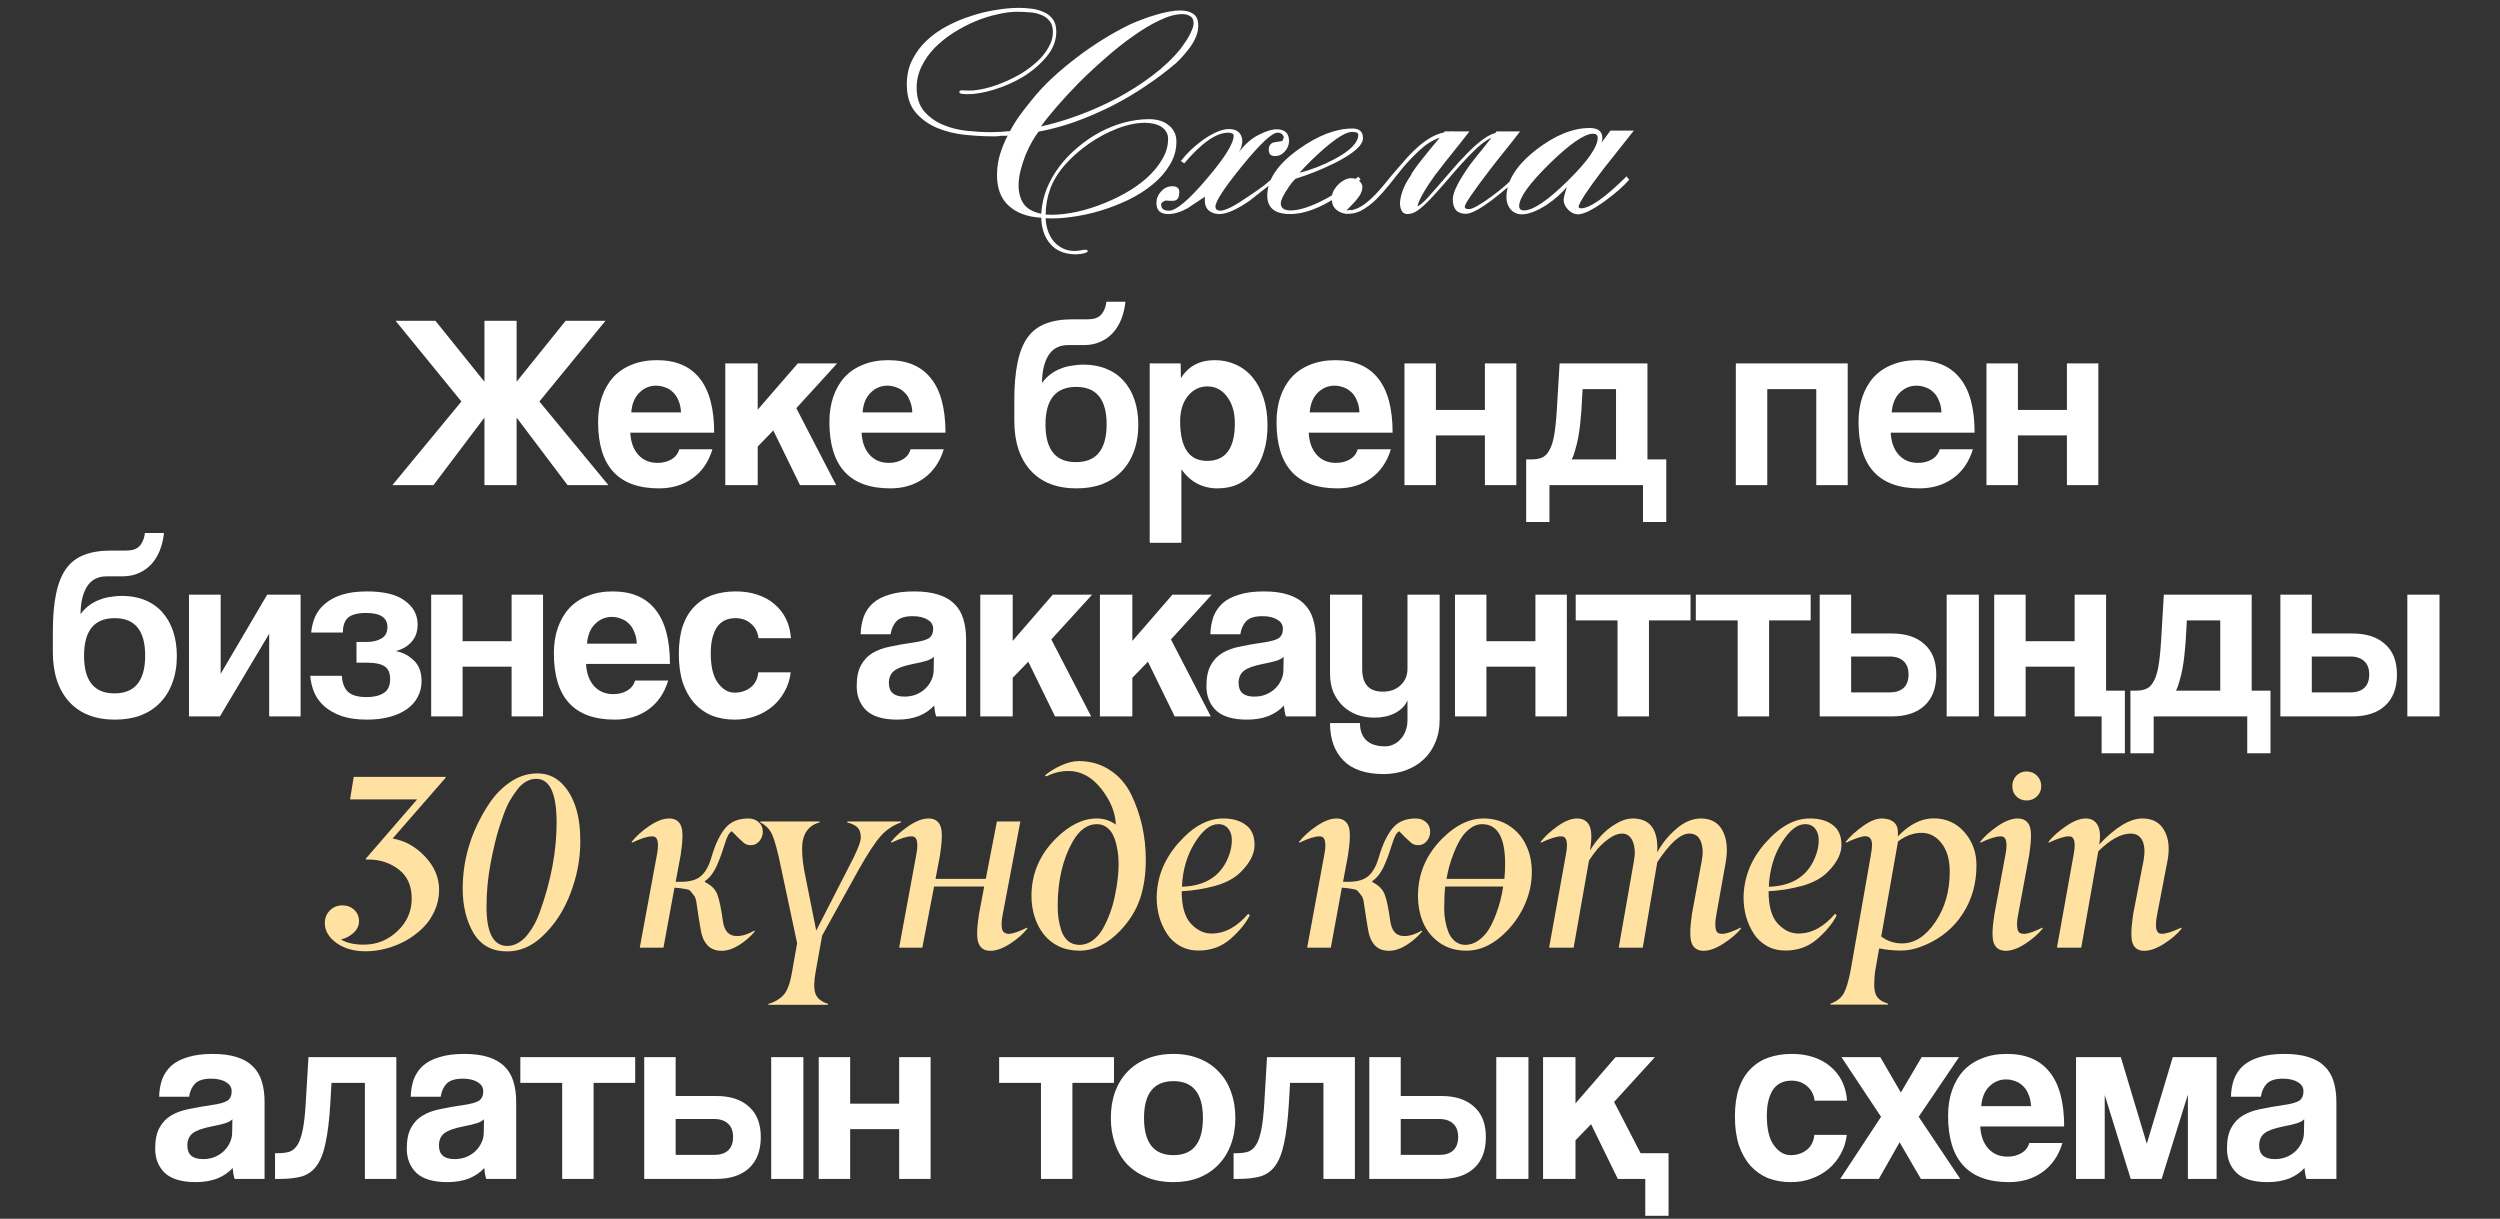 <?xml version="1.0" encoding="UTF-8"?> <svg xmlns="http://www.w3.org/2000/svg" width="400" height="195" viewBox="0 0 400 195" fill="none"><rect x="0" y="0" width="400" height="195" fill="#333333" stroke="none"/><path d="M90.815 77.625L82.658 66.814V77.625H77.51V66.814L69.352 77.625H62.779L73.827 64.24L63.294 51.331H69.669L77.51 61.072V51.331H82.658V61.072L90.498 51.331H96.874L86.301 64.24L97.349 77.625H90.815ZM108.961 65.983C108.935 65.27 108.803 64.65 108.565 64.122C108.354 63.567 108.064 63.118 107.694 62.775C107.324 62.406 106.902 62.142 106.427 61.983C105.952 61.798 105.463 61.706 104.962 61.706C103.932 61.706 103.034 62.089 102.269 62.855C101.53 63.594 101.107 64.636 101.002 65.983H108.961ZM100.843 69.23C100.922 70.708 101.345 71.883 102.11 72.754C102.902 73.626 103.932 74.061 105.199 74.061C106.044 74.061 106.783 73.876 107.417 73.507C108.077 73.111 108.499 72.57 108.684 71.883H113.99C113.383 73.889 112.327 75.434 110.822 76.516C109.318 77.599 107.522 78.14 105.437 78.14C98.942 78.14 95.695 74.602 95.695 67.527C95.695 66.022 95.907 64.663 96.329 63.449C96.751 62.234 97.359 61.191 98.15 60.32C98.969 59.449 99.959 58.789 101.12 58.34C102.282 57.865 103.615 57.627 105.12 57.627C108.13 57.627 110.4 58.591 111.931 60.518C113.489 62.445 114.267 65.349 114.267 69.23H100.843ZM128.006 77.625L123.729 68.874L121.234 71.448V77.625H116.047V58.142H121.234V65.547L127.649 58.142H133.945L127.412 65.31L133.787 77.625H128.006ZM145.969 65.983C145.943 65.27 145.811 64.65 145.573 64.122C145.362 63.567 145.072 63.118 144.702 62.775C144.333 62.406 143.91 62.142 143.435 61.983C142.96 61.798 142.471 61.706 141.97 61.706C140.94 61.706 140.043 62.089 139.277 62.855C138.538 63.594 138.116 64.636 138.01 65.983H145.969ZM137.852 69.23C137.931 70.708 138.353 71.883 139.119 72.754C139.911 73.626 140.94 74.061 142.207 74.061C143.052 74.061 143.791 73.876 144.425 73.507C145.085 73.111 145.507 72.57 145.692 71.883H150.999C150.391 73.889 149.335 75.434 147.831 76.516C146.326 77.599 144.531 78.14 142.445 78.14C135.951 78.14 132.704 74.602 132.704 67.527C132.704 66.022 132.915 64.663 133.337 63.449C133.76 62.234 134.367 61.191 135.159 60.32C135.977 59.449 136.967 58.789 138.129 58.34C139.29 57.865 140.624 57.627 142.128 57.627C145.138 57.627 147.408 58.591 148.939 60.518C150.497 62.445 151.276 65.349 151.276 69.23H137.852ZM172.229 78.14C169.088 78.14 166.646 77.189 164.903 75.289C163.161 73.362 162.29 70.708 162.29 67.329V64.043C162.29 61.666 162.461 59.66 162.805 58.023C163.148 56.36 163.676 55.027 164.389 54.024C165.128 52.994 166.078 52.255 167.24 51.806C168.428 51.331 169.853 51.093 171.517 51.093H173.734C174.183 51.093 174.579 51.067 174.922 51.014C175.292 50.935 175.608 50.803 175.872 50.618C176.163 50.407 176.4 50.117 176.585 49.747C176.796 49.377 176.942 48.889 177.021 48.282H180.07C179.964 49.285 179.74 50.222 179.397 51.093C179.054 51.938 178.605 52.664 178.05 53.272C177.496 53.879 176.823 54.354 176.031 54.697C175.265 55.04 174.407 55.212 173.457 55.212H170.923C169.471 55.212 168.401 55.779 167.715 56.915C167.055 58.023 166.725 59.475 166.725 61.27C167.121 60.716 167.57 60.254 168.071 59.885C168.599 59.489 169.154 59.185 169.735 58.974C170.315 58.736 170.909 58.578 171.517 58.499C172.15 58.393 172.757 58.34 173.338 58.34C174.711 58.34 175.938 58.565 177.021 59.013C178.13 59.462 179.054 60.109 179.793 60.954C180.558 61.798 181.139 62.815 181.535 64.003C181.931 65.191 182.129 66.511 182.129 67.963C182.129 69.547 181.892 70.972 181.416 72.24C180.968 73.48 180.308 74.549 179.436 75.447C178.592 76.318 177.562 76.991 176.348 77.467C175.133 77.915 173.76 78.14 172.229 78.14ZM172.15 73.942C175.424 73.942 177.06 71.923 177.06 67.884C177.06 63.897 175.437 61.904 172.19 61.904C168.916 61.904 167.279 63.91 167.279 67.923C167.279 71.936 168.903 73.942 172.15 73.942ZM193.14 73.744C196.097 73.744 197.575 71.738 197.575 67.725C197.575 65.983 197.166 64.57 196.348 63.488C195.529 62.379 194.473 61.825 193.18 61.825C191.939 61.825 190.896 62.34 190.051 63.369C189.233 64.399 188.824 65.745 188.824 67.408C188.824 71.632 190.263 73.744 193.14 73.744ZM183.953 86.852V58.142H188.903L188.943 60.518C190.131 58.591 191.939 57.627 194.368 57.627C195.582 57.627 196.704 57.865 197.734 58.34C198.79 58.815 199.687 59.502 200.426 60.399C201.166 61.297 201.746 62.392 202.169 63.686C202.591 64.98 202.802 66.445 202.802 68.082C202.802 69.56 202.618 70.919 202.248 72.16C201.905 73.375 201.39 74.431 200.704 75.328C200.017 76.226 199.172 76.925 198.169 77.427C197.192 77.902 196.071 78.14 194.803 78.14C192.401 78.14 190.474 77.123 189.022 75.091V86.852H183.953ZM217.511 65.983C217.485 65.27 217.353 64.65 217.115 64.122C216.904 63.567 216.613 63.118 216.244 62.775C215.874 62.406 215.452 62.142 214.977 61.983C214.501 61.798 214.013 61.706 213.512 61.706C212.482 61.706 211.584 62.089 210.819 62.855C210.08 63.594 209.657 64.636 209.552 65.983H217.511ZM209.393 69.23C209.472 70.708 209.895 71.883 210.66 72.754C211.452 73.626 212.482 74.061 213.749 74.061C214.594 74.061 215.333 73.876 215.967 73.507C216.627 73.111 217.049 72.57 217.234 71.883H222.54C221.933 73.889 220.877 75.434 219.372 76.516C217.867 77.599 216.072 78.14 213.987 78.14C207.492 78.14 204.245 74.602 204.245 67.527C204.245 66.022 204.456 64.663 204.879 63.449C205.301 62.234 205.908 61.191 206.7 60.32C207.519 59.449 208.509 58.789 209.67 58.34C210.832 57.865 212.165 57.627 213.67 57.627C216.679 57.627 218.95 58.591 220.481 60.518C222.039 62.445 222.817 65.349 222.817 69.23H209.393ZM224.715 77.625V58.142H229.744V65.587H237.585V58.142H242.614V77.625H237.585V69.666H229.744V77.625H224.715ZM244.189 83.525V73.507H245.02C245.68 73.507 246.235 73.414 246.684 73.23C247.159 73.045 247.555 72.662 247.872 72.081C248.215 71.5 248.479 70.695 248.664 69.666C248.848 68.61 248.994 67.21 249.099 65.468L249.535 58.142H263.592V73.507H266.602V83.525H262.88V77.625H247.911V83.525H244.189ZM253.217 62.261L253.019 65.745C252.967 66.405 252.901 67.118 252.821 67.884C252.742 68.623 252.637 69.349 252.505 70.061C252.373 70.748 252.214 71.395 252.03 72.002C251.871 72.609 251.686 73.111 251.475 73.507H258.563V62.261H253.217ZM277.733 77.625V58.142H295.632V77.625H290.603V62.261H282.763V77.625H277.733ZM310.631 65.983C310.605 65.27 310.473 64.65 310.235 64.122C310.024 63.567 309.734 63.118 309.364 62.775C308.994 62.406 308.572 62.142 308.097 61.983C307.622 61.798 307.133 61.706 306.632 61.706C305.602 61.706 304.704 62.089 303.939 62.855C303.2 63.594 302.777 64.636 302.672 65.983H310.631ZM302.513 69.23C302.592 70.708 303.015 71.883 303.78 72.754C304.572 73.626 305.602 74.061 306.869 74.061C307.714 74.061 308.453 73.876 309.087 73.507C309.747 73.111 310.169 72.57 310.354 71.883H315.66C315.053 73.889 313.997 75.434 312.492 76.516C310.988 77.599 309.192 78.14 307.107 78.14C300.613 78.14 297.365 74.602 297.365 67.527C297.365 66.022 297.577 64.663 297.999 63.449C298.421 62.234 299.029 61.191 299.821 60.32C300.639 59.449 301.629 58.789 302.79 58.34C303.952 57.865 305.285 57.627 306.79 57.627C309.8 57.627 312.07 58.591 313.601 60.518C315.159 62.445 315.937 65.349 315.937 69.23H302.513ZM317.835 77.625V58.142H322.865V65.587H330.705V58.142H335.734V77.625H330.705V69.666H322.865V77.625H317.835ZM18.395 115.14C15.254 115.14 12.812 114.189 11.07 112.289C9.327 110.361 8.456 107.708 8.456 104.329V101.042C8.456 98.666 8.628 96.66 8.971 95.023C9.314 93.36 9.842 92.027 10.555 91.024C11.294 89.994 12.244 89.255 13.406 88.806C14.594 88.331 16.02 88.094 17.683 88.094H19.9C20.349 88.094 20.745 88.067 21.088 88.014C21.458 87.935 21.775 87.803 22.039 87.618C22.329 87.407 22.567 87.117 22.751 86.747C22.963 86.377 23.108 85.889 23.187 85.282H26.236C26.131 86.285 25.906 87.222 25.563 88.094C25.22 88.938 24.771 89.664 24.217 90.272C23.662 90.879 22.989 91.354 22.197 91.697C21.431 92.04 20.573 92.212 19.623 92.212H17.089C15.637 92.212 14.568 92.779 13.881 93.915C13.221 95.023 12.891 96.475 12.891 98.27C13.287 97.716 13.736 97.254 14.238 96.885C14.766 96.489 15.32 96.185 15.901 95.974C16.482 95.736 17.076 95.578 17.683 95.499C18.316 95.393 18.924 95.34 19.504 95.34C20.877 95.34 22.105 95.565 23.187 96.013C24.296 96.462 25.22 97.109 25.959 97.954C26.724 98.799 27.305 99.815 27.701 101.003C28.097 102.191 28.295 103.511 28.295 104.963C28.295 106.547 28.058 107.972 27.582 109.24C27.134 110.48 26.474 111.549 25.602 112.447C24.758 113.318 23.728 113.991 22.514 114.467C21.299 114.915 19.927 115.14 18.395 115.14ZM18.316 110.942C21.59 110.942 23.227 108.923 23.227 104.884C23.227 100.897 21.603 98.904 18.356 98.904C15.082 98.904 13.446 100.91 13.446 104.923C13.446 108.936 15.069 110.942 18.316 110.942ZM30.238 114.625V95.142H35.307V107.814L42.752 95.142H48.097V114.625H43.068V101.399L35.188 114.625H30.238ZM57.038 106.032V102.706H58.701C59.651 102.706 60.43 102.521 61.037 102.151C61.671 101.782 61.987 101.174 61.987 100.33C61.987 98.825 60.852 98.073 58.582 98.073C57.236 98.073 56.272 98.323 55.691 98.825C55.137 99.326 54.86 100.118 54.86 101.201H49.791C49.87 100.303 50.081 99.459 50.425 98.666C50.794 97.848 51.335 97.148 52.048 96.568C52.761 95.961 53.658 95.485 54.741 95.142C55.85 94.799 57.183 94.627 58.74 94.627C61.459 94.627 63.479 95.129 64.799 96.132C66.145 97.109 66.819 98.376 66.819 99.934C66.819 101.042 66.502 101.953 65.868 102.666C65.261 103.379 64.416 103.88 63.334 104.171C64.443 104.382 65.406 104.884 66.225 105.676C67.043 106.468 67.452 107.563 67.452 108.962C67.452 109.913 67.241 110.771 66.819 111.536C66.423 112.302 65.842 112.949 65.076 113.477C64.337 114.005 63.426 114.414 62.344 114.704C61.288 114.995 60.087 115.14 58.74 115.14C57.156 115.14 55.81 114.955 54.701 114.585C53.592 114.189 52.668 113.675 51.929 113.041C51.19 112.381 50.636 111.629 50.266 110.784C49.923 109.939 49.712 109.055 49.633 108.131H54.701C54.754 109.24 55.071 110.084 55.652 110.665C56.259 111.246 57.275 111.536 58.701 111.536C59.783 111.536 60.667 111.325 61.354 110.903C62.067 110.48 62.423 109.728 62.423 108.646C62.423 107.695 62.133 107.022 61.552 106.626C60.971 106.23 60.06 106.032 58.819 106.032H57.038ZM68.987 114.625V95.142H74.016V102.587H81.856V95.142H86.885V114.625H81.856V106.666H74.016V114.625H68.987ZM101.884 102.983C101.858 102.27 101.726 101.65 101.488 101.122C101.277 100.567 100.987 100.118 100.617 99.775C100.248 99.406 99.825 99.142 99.35 98.983C98.875 98.799 98.386 98.706 97.885 98.706C96.855 98.706 95.958 99.089 95.192 99.855C94.453 100.594 94.031 101.636 93.925 102.983H101.884ZM93.766 106.23C93.846 107.708 94.268 108.883 95.034 109.754C95.826 110.625 96.855 111.061 98.122 111.061C98.967 111.061 99.706 110.876 100.34 110.507C101 110.111 101.422 109.569 101.607 108.883H106.913C106.306 110.889 105.25 112.434 103.745 113.516C102.241 114.599 100.446 115.14 98.36 115.14C91.866 115.14 88.619 111.602 88.619 104.527C88.619 103.022 88.83 101.663 89.252 100.448C89.675 99.234 90.282 98.191 91.074 97.32C91.892 96.449 92.882 95.789 94.044 95.34C95.205 94.865 96.538 94.627 98.043 94.627C101.053 94.627 103.323 95.591 104.854 97.518C106.412 99.445 107.191 102.349 107.191 106.23H93.766ZM126.512 107.576C126.38 108.712 126.05 109.741 125.522 110.665C125.021 111.589 124.374 112.381 123.582 113.041C122.79 113.701 121.879 114.216 120.85 114.585C119.846 114.955 118.751 115.14 117.563 115.14C116.243 115.14 115.028 114.929 113.92 114.506C112.837 114.057 111.9 113.397 111.108 112.526C110.316 111.629 109.696 110.533 109.247 109.24C108.825 107.92 108.613 106.388 108.613 104.646C108.613 102.904 108.825 101.399 109.247 100.132C109.696 98.865 110.316 97.835 111.108 97.043C111.9 96.225 112.851 95.617 113.959 95.221C115.094 94.825 116.348 94.627 117.721 94.627C118.988 94.627 120.137 94.799 121.166 95.142C122.222 95.485 123.133 95.987 123.899 96.647C124.691 97.307 125.311 98.099 125.76 99.023C126.209 99.947 126.473 100.976 126.552 102.112H121.364C121.232 101.108 120.823 100.33 120.137 99.775C119.477 99.195 118.658 98.904 117.682 98.904C117.127 98.904 116.612 98.996 116.137 99.181C115.662 99.366 115.24 99.683 114.87 100.132C114.527 100.554 114.25 101.135 114.039 101.874C113.827 102.587 113.722 103.471 113.722 104.527C113.722 106.666 114.104 108.25 114.87 109.279C115.636 110.309 116.52 110.823 117.523 110.823C118.526 110.823 119.384 110.546 120.097 109.992C120.81 109.437 121.219 108.632 121.325 107.576H126.512ZM149.427 105.082C149.163 105.346 148.78 105.557 148.278 105.715C147.777 105.874 147.051 106.045 146.1 106.23C144.622 106.52 143.606 106.89 143.051 107.339C142.497 107.788 142.22 108.434 142.22 109.279C142.22 110.731 143.051 111.457 144.714 111.457C145.374 111.457 145.981 111.351 146.536 111.14C147.117 110.903 147.605 110.599 148.001 110.229C148.423 109.833 148.753 109.385 148.991 108.883C149.255 108.355 149.387 107.801 149.387 107.22L149.427 105.082ZM149.783 114.625C149.625 114.123 149.519 113.543 149.466 112.883C148.859 113.569 148.054 114.123 147.051 114.546C146.047 114.942 144.886 115.14 143.566 115.14C141.322 115.14 139.672 114.651 138.616 113.675C137.586 112.671 137.072 111.378 137.072 109.794C137.072 108.395 137.296 107.286 137.745 106.468C138.194 105.623 138.814 104.963 139.606 104.488C140.398 104.012 141.335 103.669 142.418 103.458C143.526 103.22 144.728 103.009 146.021 102.824C147.315 102.64 148.186 102.402 148.635 102.112C149.083 101.795 149.308 101.293 149.308 100.607C149.308 99.973 149.004 99.485 148.397 99.142C147.816 98.772 147.024 98.587 146.021 98.587C144.833 98.587 143.975 98.851 143.447 99.379C142.946 99.907 142.629 100.607 142.497 101.478H137.705C137.732 100.475 137.89 99.551 138.18 98.706C138.497 97.861 138.986 97.135 139.646 96.528C140.332 95.921 141.216 95.459 142.299 95.142C143.381 94.799 144.701 94.627 146.259 94.627C147.79 94.627 149.083 94.799 150.139 95.142C151.222 95.485 152.08 95.987 152.713 96.647C153.373 97.281 153.849 98.086 154.139 99.062C154.429 100.013 154.575 101.095 154.575 102.31V114.625H149.783ZM168.804 114.625L164.527 105.874L162.032 108.448V114.625H156.845V95.142H162.032V102.547L168.447 95.142H174.744L168.21 102.31L174.585 114.625H168.804ZM187.946 114.625L183.669 105.874L181.174 108.448V114.625H175.987V95.142H181.174V102.547L187.589 95.142H193.886L187.352 102.31L193.727 114.625H187.946ZM205.384 105.082C205.12 105.346 204.737 105.557 204.235 105.715C203.734 105.874 203.008 106.045 202.057 106.23C200.579 106.52 199.563 106.89 199.008 107.339C198.454 107.788 198.177 108.434 198.177 109.279C198.177 110.731 199.008 111.457 200.671 111.457C201.331 111.457 201.939 111.351 202.493 111.14C203.074 110.903 203.562 110.599 203.958 110.229C204.381 109.833 204.711 109.385 204.948 108.883C205.212 108.355 205.344 107.801 205.344 107.22L205.384 105.082ZM205.74 114.625C205.582 114.123 205.476 113.543 205.423 112.883C204.816 113.569 204.011 114.123 203.008 114.546C202.005 114.942 200.843 115.14 199.523 115.14C197.279 115.14 195.629 114.651 194.573 113.675C193.544 112.671 193.029 111.378 193.029 109.794C193.029 108.395 193.253 107.286 193.702 106.468C194.151 105.623 194.771 104.963 195.563 104.488C196.355 104.012 197.292 103.669 198.375 103.458C199.483 103.22 200.685 103.009 201.978 102.824C203.272 102.64 204.143 102.402 204.592 102.112C205.041 101.795 205.265 101.293 205.265 100.607C205.265 99.973 204.961 99.485 204.354 99.142C203.773 98.772 202.981 98.587 201.978 98.587C200.79 98.587 199.932 98.851 199.404 99.379C198.903 99.907 198.586 100.607 198.454 101.478H193.662C193.689 100.475 193.847 99.551 194.138 98.706C194.454 97.861 194.943 97.135 195.603 96.528C196.289 95.921 197.174 95.459 198.256 95.142C199.338 94.799 200.658 94.627 202.216 94.627C203.747 94.627 205.041 94.799 206.097 95.142C207.179 95.485 208.037 95.987 208.671 96.647C209.33 97.281 209.806 98.086 210.096 99.062C210.386 100.013 210.532 101.095 210.532 102.31V114.625H205.74ZM225.196 112.051C224.827 112.922 224.154 113.609 223.177 114.11C222.226 114.585 221.144 114.823 219.93 114.823C218.9 114.823 217.95 114.665 217.079 114.348C216.207 114.005 215.455 113.529 214.821 112.922C214.188 112.289 213.686 111.549 213.317 110.705C212.973 109.833 212.802 108.857 212.802 107.774V95.142H217.95V107.022C217.95 109.451 219.045 110.665 221.236 110.665C222.424 110.665 223.375 110.322 224.088 109.635C224.827 108.949 225.196 108.078 225.196 107.022V95.142H230.344V115.14C230.344 116.513 230.107 117.74 229.631 118.823C229.183 119.905 228.549 120.816 227.731 121.555C226.939 122.294 225.988 122.862 224.88 123.258C223.797 123.654 222.636 123.852 221.395 123.852C218.517 123.852 216.366 123.126 214.94 121.674C213.515 120.222 212.802 118.229 212.802 115.694H217.593C217.593 116.856 217.923 117.767 218.583 118.427C219.27 119.087 220.286 119.417 221.632 119.417C222.108 119.417 222.556 119.311 222.979 119.1C223.401 118.915 223.771 118.638 224.088 118.268C224.431 117.925 224.695 117.489 224.88 116.961C225.091 116.433 225.196 115.853 225.196 115.219V112.051ZM232.798 114.625V95.142H237.827V102.587H245.667V95.142H250.696V114.625H245.667V106.666H237.827V114.625H232.798ZM258.805 114.625V99.26H252.113V95.142H270.487V99.26H263.834V114.625H258.805ZM278.025 114.625V99.26H271.332V95.142H289.706V99.26H283.054V114.625H278.025ZM296.181 95.142V101.359H302.676C304.92 101.359 306.662 101.927 307.903 103.062C309.17 104.171 309.804 105.794 309.804 107.933C309.804 110.097 309.17 111.761 307.903 112.922C306.662 114.057 304.92 114.625 302.676 114.625H291.152V95.142H296.181ZM296.181 105.042V110.784H302.359C303.309 110.784 304.049 110.546 304.576 110.071C305.104 109.569 305.368 108.857 305.368 107.933C305.368 106.982 305.104 106.27 304.576 105.794C304.049 105.293 303.309 105.042 302.359 105.042H296.181ZM311.467 114.625V95.142H316.615V114.625H311.467ZM336.259 120.525V114.625H331.943V106.666H324.102V114.625H319.073V95.142H324.102V102.587H331.943V95.142H336.972V110.507H339.981V120.525H336.259ZM340.867 120.525V110.507H341.698C342.358 110.507 342.913 110.414 343.361 110.229C343.837 110.045 344.233 109.662 344.549 109.081C344.893 108.5 345.157 107.695 345.341 106.666C345.526 105.61 345.671 104.21 345.777 102.468L346.213 95.142H360.27V110.507H363.28V120.525H359.558V114.625H344.589V120.525H340.867ZM349.895 99.26L349.697 102.745C349.645 103.405 349.579 104.118 349.499 104.884C349.42 105.623 349.315 106.349 349.183 107.062C349.051 107.748 348.892 108.395 348.707 109.002C348.549 109.609 348.364 110.111 348.153 110.507H355.241V99.26H349.895ZM369.889 95.142V101.359H376.383C378.627 101.359 380.369 101.927 381.61 103.062C382.877 104.171 383.511 105.794 383.511 107.933C383.511 110.097 382.877 111.761 381.61 112.922C380.369 114.057 378.627 114.625 376.383 114.625H364.86V95.142H369.889ZM369.889 105.042V110.784H376.066C377.016 110.784 377.756 110.546 378.284 110.071C378.812 109.569 379.076 108.857 379.076 107.933C379.076 106.982 378.812 106.27 378.284 105.794C377.756 105.293 377.016 105.042 376.066 105.042H369.889ZM385.174 114.625V95.142H390.322V114.625H385.174ZM37.184 179.082C36.92 179.346 36.537 179.557 36.035 179.715C35.534 179.874 34.808 180.045 33.857 180.23C32.379 180.52 31.363 180.89 30.808 181.339C30.254 181.788 29.977 182.434 29.977 183.279C29.977 184.731 30.808 185.457 32.471 185.457C33.131 185.457 33.739 185.351 34.293 185.14C34.874 184.903 35.362 184.599 35.758 184.229C36.18 183.833 36.51 183.385 36.748 182.883C37.012 182.355 37.144 181.801 37.144 181.22L37.184 179.082ZM37.54 188.625C37.382 188.123 37.276 187.543 37.223 186.883C36.616 187.569 35.811 188.123 34.808 188.546C33.804 188.942 32.643 189.14 31.323 189.14C29.079 189.14 27.429 188.651 26.373 187.675C25.343 186.671 24.829 185.378 24.829 183.794C24.829 182.395 25.053 181.286 25.502 180.468C25.951 179.623 26.571 178.963 27.363 178.488C28.155 178.012 29.092 177.669 30.175 177.458C31.283 177.22 32.484 177.009 33.778 176.824C35.072 176.64 35.943 176.402 36.392 176.112C36.84 175.795 37.065 175.293 37.065 174.607C37.065 173.973 36.761 173.485 36.154 173.142C35.573 172.772 34.781 172.587 33.778 172.587C32.59 172.587 31.732 172.851 31.204 173.379C30.703 173.907 30.386 174.607 30.254 175.478H25.462C25.489 174.475 25.647 173.551 25.937 172.706C26.254 171.861 26.743 171.135 27.403 170.528C28.089 169.921 28.973 169.459 30.056 169.142C31.138 168.799 32.458 168.627 34.016 168.627C35.547 168.627 36.84 168.799 37.896 169.142C38.979 169.485 39.837 169.987 40.47 170.647C41.13 171.281 41.605 172.086 41.896 173.062C42.186 174.013 42.331 175.095 42.331 176.31V188.625H37.54ZM58.382 188.625V173.26H53.036L52.838 176.745C52.68 179.28 52.429 181.326 52.086 182.883C51.769 184.441 51.294 185.655 50.66 186.526C50.053 187.371 49.261 187.939 48.284 188.229C47.334 188.493 46.172 188.625 44.8 188.625H44.008V184.507H44.523C45.235 184.507 45.843 184.427 46.344 184.269C46.846 184.084 47.268 183.715 47.611 183.16C47.954 182.606 48.232 181.801 48.443 180.745C48.654 179.689 48.812 178.263 48.918 176.468L49.354 169.142H63.411V188.625H58.382ZM77.44 179.082C77.176 179.346 76.793 179.557 76.292 179.715C75.79 179.874 75.064 180.045 74.114 180.23C72.636 180.52 71.619 180.89 71.065 181.339C70.51 181.788 70.233 182.434 70.233 183.279C70.233 184.731 71.065 185.457 72.728 185.457C73.388 185.457 73.995 185.351 74.549 185.14C75.13 184.903 75.619 184.599 76.015 184.229C76.437 183.833 76.767 183.385 77.005 182.883C77.269 182.355 77.401 181.801 77.401 181.22L77.44 179.082ZM77.797 188.625C77.638 188.123 77.533 187.543 77.48 186.883C76.873 187.569 76.067 188.123 75.064 188.546C74.061 188.942 72.9 189.14 71.58 189.14C69.336 189.14 67.686 188.651 66.63 187.675C65.6 186.671 65.085 185.378 65.085 183.794C65.085 182.395 65.31 181.286 65.758 180.468C66.207 179.623 66.828 178.963 67.62 178.488C68.412 178.012 69.349 177.669 70.431 177.458C71.54 177.22 72.741 177.009 74.035 176.824C75.328 176.64 76.2 176.402 76.648 176.112C77.097 175.795 77.322 175.293 77.322 174.607C77.322 173.973 77.018 173.485 76.411 173.142C75.83 172.772 75.038 172.587 74.035 172.587C72.847 172.587 71.989 172.851 71.461 173.379C70.959 173.907 70.642 174.607 70.51 175.478H65.719C65.745 174.475 65.904 173.551 66.194 172.706C66.511 171.861 66.999 171.135 67.659 170.528C68.346 169.921 69.23 169.459 70.312 169.142C71.395 168.799 72.715 168.627 74.272 168.627C75.803 168.627 77.097 168.799 78.153 169.142C79.236 169.485 80.093 169.987 80.727 170.647C81.387 171.281 81.862 172.086 82.153 173.062C82.443 174.013 82.588 175.095 82.588 176.31V188.625H77.797ZM89.948 188.625V173.26H83.255V169.142H101.629V173.26H94.977V188.625H89.948ZM108.104 169.142V175.359H114.599C116.843 175.359 118.585 175.927 119.826 177.062C121.093 178.171 121.726 179.794 121.726 181.933C121.726 184.097 121.093 185.761 119.826 186.922C118.585 188.057 116.843 188.625 114.599 188.625H103.075V169.142H108.104ZM108.104 179.042V184.784H114.282C115.232 184.784 115.971 184.546 116.499 184.071C117.027 183.569 117.291 182.857 117.291 181.933C117.291 180.982 117.027 180.27 116.499 179.794C115.971 179.293 115.232 179.042 114.282 179.042H108.104ZM123.39 188.625V169.142H128.538V188.625H123.39ZM130.996 188.625V169.142H136.025V176.587H143.866V169.142H148.895V188.625H143.866V180.666H136.025V188.625H130.996ZM166.555 188.625V173.26H159.863V169.142H178.237V173.26H171.584V188.625H166.555ZM187.755 184.823C190.896 184.823 192.467 182.844 192.467 178.884C192.467 174.95 190.896 172.983 187.755 172.983C184.613 172.983 183.043 174.95 183.043 178.884C183.043 182.844 184.613 184.823 187.755 184.823ZM187.755 189.14C186.171 189.14 184.758 188.889 183.518 188.387C182.277 187.886 181.221 187.186 180.35 186.289C179.505 185.391 178.858 184.309 178.409 183.042C177.961 181.774 177.736 180.388 177.736 178.884C177.736 177.352 177.961 175.953 178.409 174.686C178.885 173.419 179.558 172.337 180.429 171.439C181.3 170.541 182.343 169.855 183.557 169.38C184.798 168.878 186.197 168.627 187.755 168.627C189.286 168.627 190.659 168.878 191.873 169.38C193.088 169.855 194.117 170.541 194.962 171.439C195.833 172.31 196.493 173.379 196.942 174.646C197.417 175.914 197.655 177.326 197.655 178.884C197.655 180.441 197.417 181.854 196.942 183.121C196.493 184.361 195.833 185.431 194.962 186.328C194.117 187.226 193.074 187.925 191.834 188.427C190.619 188.902 189.26 189.14 187.755 189.14ZM211.752 188.625V173.26H206.406L206.208 176.745C206.05 179.28 205.799 181.326 205.456 182.883C205.139 184.441 204.664 185.655 204.03 186.526C203.423 187.371 202.631 187.939 201.654 188.229C200.704 188.493 199.542 188.625 198.169 188.625H197.377V184.507H197.892C198.605 184.507 199.212 184.427 199.714 184.269C200.215 184.084 200.638 183.715 200.981 183.16C201.324 182.606 201.601 181.801 201.813 180.745C202.024 179.689 202.182 178.263 202.288 176.468L202.723 169.142H216.781V188.625H211.752ZM224.118 169.142V175.359H230.612C232.856 175.359 234.598 175.927 235.839 177.062C237.106 178.171 237.74 179.794 237.74 181.933C237.74 184.097 237.106 185.761 235.839 186.922C234.598 188.057 232.856 188.625 230.612 188.625H219.089V169.142H224.118ZM224.118 179.042V184.784H230.295C231.246 184.784 231.985 184.546 232.513 184.071C233.041 183.569 233.305 182.857 233.305 181.933C233.305 180.982 233.041 180.27 232.513 179.794C231.985 179.293 231.246 179.042 230.295 179.042H224.118ZM239.403 188.625V169.142H244.551V188.625H239.403ZM263.245 194.525V188.625H258.849L254.573 179.874L252.078 182.448V188.625H246.89V169.142H252.078V176.547L258.493 169.142H264.789L258.255 176.31L262.493 184.507H266.967V194.525H263.245ZM295.486 181.576C295.354 182.712 295.024 183.741 294.496 184.665C293.994 185.589 293.347 186.381 292.555 187.041C291.764 187.701 290.853 188.216 289.823 188.585C288.82 188.955 287.724 189.14 286.536 189.14C285.216 189.14 284.002 188.929 282.893 188.506C281.811 188.057 280.874 187.397 280.082 186.526C279.29 185.629 278.669 184.533 278.221 183.24C277.798 181.92 277.587 180.388 277.587 178.646C277.587 176.904 277.798 175.399 278.221 174.132C278.669 172.864 279.29 171.835 280.082 171.043C280.874 170.225 281.824 169.617 282.933 169.221C284.068 168.825 285.322 168.627 286.695 168.627C287.962 168.627 289.11 168.799 290.14 169.142C291.196 169.485 292.107 169.987 292.872 170.647C293.664 171.307 294.285 172.099 294.733 173.023C295.182 173.947 295.446 174.976 295.525 176.112H290.338C290.206 175.108 289.797 174.33 289.11 173.775C288.45 173.194 287.632 172.904 286.655 172.904C286.101 172.904 285.586 172.996 285.111 173.181C284.636 173.366 284.213 173.683 283.844 174.132C283.5 174.554 283.223 175.135 283.012 175.874C282.801 176.587 282.695 177.471 282.695 178.527C282.695 180.666 283.078 182.25 283.844 183.279C284.609 184.309 285.494 184.823 286.497 184.823C287.5 184.823 288.358 184.546 289.071 183.992C289.784 183.437 290.193 182.632 290.298 181.576H295.486ZM307.344 188.625L303.938 182.764L300.612 188.625H294.435L300.968 178.686L294.633 169.142H300.85L304.136 174.805L307.463 169.142H313.442L306.988 178.686L313.64 188.625H307.344ZM324.959 176.983C324.932 176.27 324.8 175.65 324.563 175.122C324.352 174.567 324.061 174.118 323.692 173.775C323.322 173.406 322.9 173.142 322.424 172.983C321.949 172.798 321.461 172.706 320.959 172.706C319.93 172.706 319.032 173.089 318.267 173.854C317.527 174.594 317.105 175.636 316.999 176.983H324.959ZM316.841 180.23C316.92 181.708 317.343 182.883 318.108 183.754C318.9 184.625 319.93 185.061 321.197 185.061C322.042 185.061 322.781 184.876 323.414 184.507C324.074 184.111 324.497 183.569 324.682 182.883H329.988C329.381 184.889 328.325 186.434 326.82 187.516C325.315 188.599 323.52 189.14 321.434 189.14C314.94 189.14 311.693 185.602 311.693 178.527C311.693 177.022 311.904 175.663 312.327 174.448C312.749 173.234 313.356 172.191 314.148 171.32C314.967 170.449 315.957 169.789 317.118 169.34C318.28 168.865 319.613 168.627 321.118 168.627C324.127 168.627 326.398 169.591 327.929 171.518C329.486 173.445 330.265 176.349 330.265 180.23H316.841ZM350.062 188.625V175.122L345.864 188.625H340.915L336.757 175.201V188.625H332.163V169.142H339.331L343.488 183.002L347.646 169.142H354.655V188.625H350.062ZM368.673 179.082C368.409 179.346 368.026 179.557 367.524 179.715C367.023 179.874 366.297 180.045 365.346 180.23C363.868 180.52 362.852 180.89 362.297 181.339C361.743 181.788 361.466 182.434 361.466 183.279C361.466 184.731 362.297 185.457 363.96 185.457C364.62 185.457 365.228 185.351 365.782 185.14C366.363 184.903 366.851 184.599 367.247 184.229C367.669 183.833 367.999 183.385 368.237 182.883C368.501 182.355 368.633 181.801 368.633 181.22L368.673 179.082ZM369.029 188.625C368.871 188.123 368.765 187.543 368.712 186.883C368.105 187.569 367.3 188.123 366.297 188.546C365.294 188.942 364.132 189.14 362.812 189.14C360.568 189.14 358.918 188.651 357.862 187.675C356.832 186.671 356.318 185.378 356.318 183.794C356.318 182.395 356.542 181.286 356.991 180.468C357.44 179.623 358.06 178.963 358.852 178.488C359.644 178.012 360.581 177.669 361.664 177.458C362.772 177.22 363.974 177.009 365.267 176.824C366.561 176.64 367.432 176.402 367.881 176.112C368.329 175.795 368.554 175.293 368.554 174.607C368.554 173.973 368.25 173.485 367.643 173.142C367.062 172.772 366.27 172.587 365.267 172.587C364.079 172.587 363.221 172.851 362.693 173.379C362.192 173.907 361.875 174.607 361.743 175.478H356.951C356.978 174.475 357.136 173.551 357.426 172.706C357.743 171.861 358.232 171.135 358.892 170.528C359.578 169.921 360.462 169.459 361.545 169.142C362.627 168.799 363.947 168.627 365.505 168.627C367.036 168.627 368.329 168.799 369.385 169.142C370.468 169.485 371.326 169.987 371.959 170.647C372.619 171.281 373.095 172.086 373.385 173.062C373.675 174.013 373.821 175.095 373.821 176.31V188.625H369.029Z" fill="white"></path><path d="M59.105 137.529H58.545L58.506 137.413L66.743 127.9H56.012L56.592 124.304H71.326L71.287 124.459L62.818 134.165C64.79 134.5 66.517 135.46 68 137.046C69.495 138.619 70.249 140.385 70.262 142.344C70.262 143.504 70.03 144.613 69.566 145.67C69.102 146.727 68.477 147.648 67.691 148.435C66.904 149.208 66.008 149.885 65.003 150.465C63.997 151.032 62.934 151.464 61.812 151.76C60.691 152.057 59.583 152.205 58.487 152.205C56.631 152.205 55.077 151.76 53.827 150.871C52.589 149.969 51.971 148.912 51.971 147.7C51.971 146.901 52.235 146.23 52.764 145.689C53.305 145.135 53.975 144.858 54.774 144.858C55.535 144.858 56.166 145.096 56.669 145.573C57.185 146.037 57.443 146.643 57.443 147.391C57.443 148.112 57.146 148.738 56.553 149.266C55.973 149.795 55.303 150.143 54.542 150.31C55.458 150.864 56.656 151.142 58.139 151.142C60.201 151.167 62.006 150.458 63.553 149.015C65.1 147.571 65.873 145.824 65.873 143.775C65.873 141.738 65.19 140.191 63.823 139.134C62.47 138.09 60.897 137.555 59.105 137.529ZM81.169 151.354C81.801 151.354 82.4 151.18 82.967 150.832C83.547 150.484 84.05 150.027 84.475 149.459C84.914 148.892 85.281 148.325 85.578 147.758C85.874 147.178 86.132 146.585 86.351 145.979C88.168 140.952 89.071 136.137 89.058 131.535C89.045 126.921 87.956 124.613 85.79 124.613C85.236 124.613 84.695 124.761 84.166 125.058C83.65 125.354 83.186 125.773 82.774 126.315C82.361 126.856 81.968 127.443 81.594 128.074C81.233 128.706 80.905 129.434 80.608 130.259C80.312 131.071 80.054 131.825 79.835 132.521C79.616 133.205 79.409 133.959 79.216 134.784C79.023 135.596 78.874 136.24 78.771 136.717C78.681 137.181 78.584 137.678 78.481 138.206C78.056 140.449 77.843 142.744 77.843 145.09C77.843 149.266 78.952 151.354 81.169 151.354ZM81.13 152.224C78.733 152.224 76.947 151.251 75.774 149.305C74.614 147.345 74.034 144.967 74.034 142.17C74.034 137.426 75.42 132.934 78.191 128.693C79.132 127.249 80.279 126.063 81.633 125.135C82.987 124.207 84.437 123.743 85.984 123.743C87.53 123.743 88.845 124.291 89.928 125.387C91.887 127.398 92.861 130.465 92.848 134.59C92.848 137.452 92.313 140.262 91.243 143.021C90.186 145.779 88.665 148.074 86.68 149.904C85.004 151.451 83.154 152.224 81.13 152.224ZM103.891 132.154C105.077 131.355 106.134 130.955 107.062 130.955C107.99 130.955 108.622 131.342 108.957 132.115C109.292 132.889 109.273 134.468 108.899 136.853L108.107 141.087H108.977C110.395 141.087 111.458 140.778 112.167 140.159C112.876 139.54 113.43 138.541 113.83 137.162C114.436 135.1 115.164 133.559 116.015 132.541C116.866 131.484 118.109 130.955 119.747 130.955C120.391 130.955 120.932 131.149 121.371 131.535C121.822 131.922 122.047 132.438 122.047 133.082C122.047 133.636 121.867 134.133 121.506 134.571C121.145 135.009 120.694 135.228 120.153 135.228C119.676 135.228 119.289 135.1 118.992 134.842C118.412 134.339 117.781 133.727 117.098 133.005C116.698 133.172 116.337 133.798 116.015 134.88C115.809 135.551 115.628 136.099 115.473 136.524C115.332 136.949 115.119 137.497 114.835 138.167C114.565 138.825 114.255 139.392 113.907 139.869C113.559 140.346 113.185 140.713 112.786 140.971V141.126C113.791 141.629 114.449 142.279 114.758 143.079C115.08 143.891 115.383 145.328 115.667 147.391C115.886 148.976 116.627 149.769 117.89 149.769C118.767 149.769 119.701 149.479 120.694 148.899L120.771 149.015C120.101 149.84 119.27 150.568 118.277 151.2C117.297 151.818 116.356 152.128 115.454 152.128C114.474 152.128 113.707 151.818 113.153 151.2C112.612 150.581 112.264 149.756 112.109 148.725C111.98 147.913 111.877 147.294 111.8 146.868C111.632 145.747 111.522 145.019 111.471 144.684C111.381 144 111.258 143.562 111.104 143.369C110.923 143.162 110.755 142.95 110.601 142.731C110.395 142.46 110.182 142.318 109.963 142.305C109.885 142.292 109.75 142.267 109.557 142.228C109.363 142.189 109.215 142.163 109.112 142.151C108.79 142.099 108.39 142.06 107.913 142.035L106.154 151.625H102.364L105.09 136.853C105.412 135.177 105.316 134.197 104.8 133.914C104.71 133.849 104.542 133.817 104.297 133.817C103.614 133.817 102.544 134.159 101.088 134.842V134.668C101.784 133.791 102.718 132.953 103.891 132.154ZM132.49 160.616L132.452 160.771H122.919L122.958 160.616C123.512 160.461 123.989 160.255 124.389 159.997C124.788 159.752 125.11 159.488 125.355 159.205C125.613 158.934 125.832 158.579 126.013 158.141C126.206 157.703 126.348 157.284 126.438 156.884C126.541 156.498 126.644 156.001 126.748 155.395L127.54 150.91L125.046 139.192C124.466 136.369 123.976 134.507 123.577 133.604C123.164 132.676 122.519 132.006 121.643 131.593L121.682 131.439H131.156L131.117 131.593C129.274 132.096 128.346 133.495 128.333 135.789C128.333 137.052 128.494 138.451 128.816 139.985L130.595 148.899L135.816 138.709C137.092 136.311 137.73 134.739 137.73 133.991C137.73 133.269 137.55 132.734 137.189 132.386C136.841 132.038 136.293 131.774 135.545 131.593L135.584 131.439H144.188L144.15 131.593C142.951 132.006 141.9 132.702 140.998 133.682C140.07 134.687 138.858 136.524 137.363 139.192L131.543 149.691L130.518 155.395C130.221 157.007 130.202 158.193 130.46 158.953C130.718 159.714 131.395 160.268 132.49 160.616ZM145.389 132.154C146.574 131.355 147.631 130.955 148.56 130.955C149.488 130.955 150.119 131.342 150.454 132.115C150.79 132.889 150.77 134.468 150.396 136.853L149.681 140.623H157.725L159.504 131.439H163.255L160.451 146.23C160.232 147.313 160.193 148.125 160.335 148.667C160.477 149.169 160.857 149.421 161.476 149.421C162.107 149.382 163.061 149.047 164.337 148.415L164.376 148.57C163.732 149.408 162.816 150.214 161.63 150.987C160.445 151.747 159.388 152.128 158.459 152.128C157.531 152.128 156.906 151.741 156.584 150.968C156.249 150.194 156.268 148.615 156.642 146.23L157.473 141.841H149.449L147.573 151.625H143.861L146.587 136.853C146.91 135.177 146.813 134.197 146.297 133.914C146.207 133.849 146.04 133.817 145.795 133.817C145.111 133.817 144.042 134.159 142.585 134.842V134.668C143.281 133.791 144.216 132.953 145.389 132.154ZM172.711 151.18C173.446 151.18 174.136 150.955 174.78 150.504C175.425 150.039 175.966 149.434 176.404 148.686C176.843 147.925 177.229 147.094 177.565 146.192C177.913 145.276 178.183 144.335 178.377 143.369C178.583 142.389 178.731 141.493 178.821 140.681C178.924 139.856 178.976 139.121 178.976 138.477C178.976 137.935 178.957 137.413 178.918 136.911C178.879 136.408 178.783 135.834 178.628 135.19C178.486 134.545 178.293 133.991 178.048 133.527C177.816 133.063 177.481 132.67 177.042 132.347C176.604 132.025 176.089 131.864 175.496 131.864C173.975 131.864 172.679 132.805 171.609 134.687C170.024 137.51 169.231 140.926 169.231 144.935C169.231 145.618 169.27 146.275 169.347 146.907C169.437 147.526 169.592 148.183 169.811 148.879C170.043 149.575 170.404 150.136 170.894 150.562C171.396 150.974 172.002 151.18 172.711 151.18ZM172.595 121.771C174.451 121.771 176.108 122.248 177.565 123.202C179.034 124.143 180.181 125.458 181.006 127.146C182.553 130.356 183.327 133.83 183.327 137.568C183.327 139.888 183.017 141.97 182.398 143.813C181.78 145.644 180.723 147.345 179.227 148.918C177.191 151.045 175.019 152.108 172.711 152.108C171.5 152.108 170.397 151.876 169.405 151.412C168.425 150.935 167.62 150.291 166.988 149.479C166.356 148.667 165.873 147.739 165.538 146.694C165.203 145.637 165.035 144.522 165.035 143.349C165.035 139.817 166.337 136.756 168.941 134.165C171.081 132.025 173.266 130.955 175.496 130.955C176.617 130.955 177.629 131.284 178.531 131.941C178.467 130.034 177.693 128.126 176.211 126.218C174.703 124.31 172.943 123.356 170.932 123.356C169.734 123.356 168.561 123.646 167.413 124.226L167.181 124.072C167.916 123.453 168.786 122.918 169.792 122.467C170.81 122.003 171.745 121.771 172.595 121.771ZM194.929 131.864C193.64 131.864 192.377 132.869 191.14 134.88C189.902 136.891 189.225 139.224 189.109 141.88C193.041 141.751 195.574 140.011 196.708 136.659C196.966 135.912 197.095 135.158 197.095 134.397C197.095 133.675 196.908 133.076 196.534 132.599C196.16 132.109 195.625 131.864 194.929 131.864ZM195.722 130.955C197.217 130.955 198.423 131.303 199.338 131.999C200.266 132.683 200.73 133.746 200.73 135.19C200.73 136.621 199.989 138.071 198.506 139.54C197.527 140.52 196.16 141.255 194.407 141.745C192.654 142.221 190.875 142.505 189.071 142.595C189.071 144.993 189.561 146.72 190.54 147.777C191.533 148.847 192.641 149.376 193.866 149.363C195.967 149.363 197.92 148.306 199.725 146.192L199.957 146.482C199.286 147.784 198.242 149.047 196.824 150.272C195.419 151.483 193.731 152.089 191.758 152.089C190.663 152.089 189.677 151.844 188.8 151.354C187.936 150.864 187.24 150.214 186.712 149.401C186.183 148.589 185.777 147.7 185.494 146.733C185.223 145.766 185.081 144.767 185.068 143.736C185.068 140.462 186.228 137.51 188.549 134.88C190.869 132.238 193.26 130.929 195.722 130.955ZM210.672 132.154C211.858 131.355 212.915 130.955 213.843 130.955C214.771 130.955 215.402 131.342 215.738 132.115C216.073 132.889 216.053 134.468 215.68 136.853L214.887 141.087H215.757C217.175 141.087 218.238 140.778 218.947 140.159C219.656 139.54 220.211 138.541 220.61 137.162C221.216 135.1 221.944 133.559 222.795 132.541C223.646 131.484 224.89 130.955 226.527 130.955C227.171 130.955 227.713 131.149 228.151 131.535C228.602 131.922 228.828 132.438 228.828 133.082C228.828 133.636 228.647 134.133 228.286 134.571C227.925 135.009 227.474 135.228 226.933 135.228C226.456 135.228 226.069 135.1 225.773 134.842C225.193 134.339 224.561 133.727 223.878 133.005C223.478 133.172 223.117 133.798 222.795 134.88C222.589 135.551 222.408 136.099 222.254 136.524C222.112 136.949 221.899 137.497 221.616 138.167C221.345 138.825 221.036 139.392 220.687 139.869C220.339 140.346 219.966 140.713 219.566 140.971V141.126C220.571 141.629 221.229 142.279 221.538 143.079C221.861 143.891 222.163 145.328 222.447 147.391C222.666 148.976 223.407 149.769 224.671 149.769C225.547 149.769 226.482 149.479 227.474 148.899L227.552 149.015C226.881 149.84 226.05 150.568 225.057 151.2C224.078 151.818 223.137 152.128 222.234 152.128C221.255 152.128 220.488 151.818 219.933 151.2C219.392 150.581 219.044 149.756 218.889 148.725C218.76 147.913 218.657 147.294 218.58 146.868C218.412 145.747 218.303 145.019 218.251 144.684C218.161 144 218.039 143.562 217.884 143.369C217.703 143.162 217.536 142.95 217.381 142.731C217.175 142.46 216.962 142.318 216.743 142.305C216.666 142.292 216.53 142.267 216.337 142.228C216.144 142.189 215.995 142.163 215.892 142.151C215.57 142.099 215.17 142.06 214.693 142.035L212.934 151.625H209.144L211.87 136.853C212.193 135.177 212.096 134.197 211.58 133.914C211.49 133.849 211.323 133.817 211.078 133.817C210.395 133.817 209.325 134.159 207.868 134.842V134.668C208.564 133.791 209.499 132.953 210.672 132.154ZM240.817 138.245C240.83 133.991 239.599 131.864 237.124 131.864C236.467 131.864 235.835 132.09 235.229 132.541C234.636 132.979 234.14 133.52 233.741 134.165C233.341 134.809 232.974 135.557 232.638 136.408C232.303 137.246 232.045 138 231.865 138.67C231.697 139.34 231.556 139.991 231.44 140.623H240.701C240.779 139.837 240.817 139.044 240.817 138.245ZM240.508 141.841H231.227C231.124 142.769 231.072 143.968 231.072 145.438C231.072 146.031 231.124 146.63 231.227 147.236C231.33 147.842 231.498 148.46 231.73 149.092C231.975 149.711 232.329 150.214 232.793 150.6C233.27 150.987 233.831 151.18 234.475 151.18C235.223 151.167 235.919 150.929 236.564 150.465C237.221 150.001 237.756 149.434 238.168 148.763C238.594 148.08 238.974 147.294 239.309 146.404C239.657 145.502 239.915 144.696 240.083 143.987C240.263 143.266 240.405 142.55 240.508 141.841ZM241.146 148.918C239.109 151.045 236.931 152.108 234.611 152.108C232.986 152.108 231.575 151.696 230.376 150.871C229.19 150.046 228.307 148.982 227.727 147.681C227.16 146.366 226.876 144.909 226.876 143.311C226.876 139.805 228.178 136.75 230.782 134.146C232.909 132.019 235.1 130.955 237.356 130.955C238.929 130.955 240.308 131.348 241.494 132.135C242.693 132.921 243.589 133.959 244.182 135.248C244.788 136.524 245.091 137.942 245.091 139.502C245.091 141.229 244.742 142.911 244.046 144.548C243.35 146.172 242.384 147.629 241.146 148.918ZM249.269 132.154C250.403 131.355 251.428 130.955 252.343 130.955C253.258 130.955 253.909 131.329 254.296 132.077C254.683 132.837 254.715 134.178 254.392 136.099C254.869 135.286 255.443 134.513 256.113 133.778C256.784 133.031 257.583 132.38 258.511 131.825C259.439 131.258 260.341 130.968 261.218 130.955C264.041 130.955 265.356 132.766 265.162 136.389C265.884 135.009 266.89 133.759 268.179 132.637C269.481 131.516 270.802 130.955 272.143 130.955C273.754 130.955 274.908 131.6 275.604 132.889C276.287 134.178 276.467 135.815 276.145 137.8L274.637 146.23C274.431 147.313 274.392 148.125 274.521 148.667C274.585 148.963 274.708 149.163 274.888 149.266C275.069 149.369 275.32 149.421 275.642 149.421C276.287 149.382 277.247 149.047 278.523 148.415L278.562 148.57C277.905 149.395 276.97 150.194 275.758 150.968C274.559 151.741 273.502 152.128 272.587 152.128C271.659 152.128 271.028 151.741 270.692 150.968C270.357 150.181 270.364 148.602 270.712 146.23L272.297 137.645C272.516 136.459 272.458 135.448 272.123 134.61C271.801 133.785 271.189 133.372 270.286 133.372C268.881 133.372 267.173 134.9 265.162 137.955L262.842 151.625H258.994L261.45 137.645C261.656 136.472 261.585 135.46 261.237 134.61C260.889 133.785 260.316 133.372 259.516 133.372C258.885 133.372 258.195 133.636 257.447 134.165C256.713 134.693 256.094 135.254 255.591 135.847C255.101 136.44 254.65 137.052 254.238 137.684L251.782 151.625H247.857L250.525 136.853C250.848 135.177 250.751 134.197 250.235 133.914C250.132 133.849 249.965 133.817 249.733 133.817C249.049 133.817 247.98 134.159 246.523 134.842V134.668C247.219 133.778 248.134 132.94 249.269 132.154ZM288.831 131.864C287.542 131.864 286.278 132.869 285.041 134.88C283.803 136.891 283.127 139.224 283.011 141.88C286.942 141.751 289.475 140.011 290.61 136.659C290.867 135.912 290.996 135.158 290.996 134.397C290.996 133.675 290.809 133.076 290.436 132.599C290.062 132.109 289.527 131.864 288.831 131.864ZM289.623 130.955C291.119 130.955 292.324 131.303 293.239 131.999C294.167 132.683 294.631 133.746 294.631 135.19C294.631 136.621 293.89 138.071 292.408 139.54C291.428 140.52 290.062 141.255 288.309 141.745C286.556 142.221 284.777 142.505 282.972 142.595C282.972 144.993 283.462 146.72 284.441 147.777C285.434 148.847 286.543 149.376 287.767 149.363C289.868 149.363 291.821 148.306 293.626 146.192L293.858 146.482C293.188 147.784 292.144 149.047 290.726 150.272C289.321 151.483 287.632 152.089 285.66 152.089C284.564 152.089 283.578 151.844 282.701 151.354C281.838 150.864 281.142 150.214 280.613 149.401C280.085 148.589 279.679 147.7 279.395 146.733C279.124 145.766 278.982 144.767 278.97 143.736C278.97 140.462 280.13 137.51 282.45 134.88C284.77 132.238 287.161 130.929 289.623 130.955ZM304.32 150.948C306.318 150.948 308.09 149.814 309.637 147.545C311.184 145.289 311.958 142.595 311.958 139.463C311.958 137.555 311.526 136.047 310.662 134.938C309.798 133.817 308.722 133.256 307.433 133.256C306.157 133.256 304.907 133.714 303.682 134.629L300.994 149.846C302 150.581 303.108 150.948 304.32 150.948ZM302.096 160.577V160.732H292.873V160.577C293.866 160.229 294.568 159.694 294.981 158.973C295.381 158.264 295.748 157.058 296.083 155.357L299.331 136.853C299.46 136.157 299.525 135.602 299.525 135.19C299.525 134.262 299.164 133.798 298.442 133.798C297.862 133.798 296.824 134.146 295.329 134.842V134.668C296.038 133.804 296.953 132.973 298.075 132.173C299.209 131.361 300.214 130.955 301.091 130.955C301.916 130.955 302.573 131.168 303.063 131.593C303.553 132.019 303.746 132.766 303.643 133.836C305.5 131.903 307.407 130.936 309.367 130.936C311.39 130.936 313.047 131.684 314.336 133.179C315.625 134.674 316.257 136.453 316.231 138.515C316.231 141.351 315.515 143.891 314.084 146.134C312.667 148.364 310.681 150.039 308.129 151.161C306.711 151.78 305.396 152.089 304.185 152.089C302.973 152.089 301.8 151.973 300.666 151.741L300.028 155.357C299.924 156.053 299.873 156.794 299.873 157.58C299.873 158.444 300.034 159.095 300.356 159.533C300.691 159.984 301.271 160.332 302.096 160.577ZM325.919 124.11C326.371 124.562 326.596 125.116 326.596 125.773C326.596 126.431 326.371 126.979 325.919 127.417C325.468 127.855 324.914 128.074 324.257 128.074C323.599 128.074 323.051 127.855 322.613 127.417C322.175 126.979 321.962 126.431 321.975 125.773C321.975 125.116 322.188 124.562 322.613 124.11C323.051 123.659 323.599 123.434 324.257 123.434C324.914 123.434 325.468 123.659 325.919 124.11ZM319.655 132.154C320.841 131.355 321.898 130.955 322.826 130.955C323.754 130.955 324.385 131.342 324.721 132.115C325.056 132.889 325.036 134.468 324.663 136.853L322.922 146.23C322.703 147.313 322.665 148.125 322.806 148.667C322.871 148.963 322.993 149.163 323.174 149.266C323.354 149.369 323.606 149.421 323.928 149.421C324.559 149.382 325.513 149.047 326.789 148.415L326.828 148.57C326.145 149.421 325.223 150.226 324.063 150.987C322.903 151.747 321.859 152.128 320.931 152.128C320.003 152.128 319.371 151.741 319.036 150.968C318.701 150.181 318.727 148.602 319.113 146.23L320.853 136.853C321.176 135.177 321.079 134.197 320.563 133.914C320.473 133.849 320.306 133.817 320.061 133.817C319.378 133.817 318.308 134.159 316.851 134.842V134.668C317.547 133.791 318.482 132.953 319.655 132.154ZM340.925 133.372C339.366 133.372 337.632 134.32 335.724 136.215L332.998 151.625H329.111L331.76 136.853C332.083 135.177 331.986 134.197 331.47 133.914C331.38 133.849 331.219 133.817 330.987 133.817C330.304 133.817 329.234 134.159 327.777 134.842V134.668C328.46 133.804 329.395 132.973 330.581 132.173C331.767 131.361 332.811 130.955 333.713 130.955C334.603 130.955 335.241 131.316 335.627 132.038C336.014 132.747 336.098 133.772 335.879 135.112C338.496 132.341 340.796 130.955 342.782 130.955C344.419 130.955 345.592 131.6 346.301 132.889C347.01 134.178 347.171 135.815 346.784 137.8L345.16 146.23C344.825 147.919 344.896 148.931 345.373 149.266C345.501 149.356 345.663 149.401 345.856 149.401C346.5 149.427 347.557 149.098 349.027 148.415L349.066 148.57C348.395 149.421 347.461 150.226 346.262 150.987C345.076 151.747 344.019 152.128 343.091 152.128C342.163 152.128 341.544 151.741 341.235 150.968C340.925 150.181 340.951 148.602 341.312 146.23L342.975 137.645C343.207 136.356 343.149 135.319 342.801 134.532C342.427 133.759 341.802 133.372 340.925 133.372Z" fill="#FFE2A1"></path><path d="M190.973 3.714C190.973 3.159 190.793 2.785 190.432 2.59C190.072 2.369 189.656 2.258 189.184 2.258C188.103 2.258 186.882 2.59 185.523 3.256C184.164 3.894 182.75 4.74 181.28 5.794C179.81 6.82 178.326 7.999 176.828 9.33C175.331 10.633 173.916 11.951 172.585 13.282C171.281 14.613 170.103 15.889 169.049 17.11C167.995 18.33 167.163 19.37 166.553 20.23C168.466 19.814 170.477 19.217 172.585 18.441C174.693 17.664 176.745 16.749 178.742 15.695C180.767 14.613 182.653 13.407 184.4 12.076C186.175 10.744 187.687 9.302 188.935 7.749C189.101 7.527 189.295 7.25 189.517 6.917C189.767 6.584 189.989 6.238 190.183 5.877C190.405 5.489 190.585 5.114 190.723 4.754C190.89 4.365 190.973 4.019 190.973 3.714ZM186.896 22.227C186.896 21.727 186.771 21.311 186.522 20.979C186.3 20.646 186.009 20.382 185.648 20.188C185.287 19.994 184.885 19.855 184.442 19.772C184.026 19.689 183.623 19.647 183.235 19.647C181.848 19.647 180.365 19.952 178.784 20.562C177.203 21.173 175.691 21.977 174.249 22.975C172.807 23.974 171.517 25.111 170.38 26.387C169.271 27.663 168.48 28.966 168.009 30.297C167.565 31.518 167.329 32.863 167.302 34.333C168.522 34.416 169.853 34.333 171.295 34.083C172.738 33.834 174.18 33.445 175.622 32.918C177.092 32.391 178.506 31.753 179.865 31.005C181.224 30.256 182.417 29.424 183.443 28.509C184.497 27.566 185.329 26.567 185.939 25.513C186.577 24.459 186.896 23.364 186.896 22.227ZM191.722 4.13C191.722 4.684 191.611 5.239 191.389 5.794C191.167 6.348 190.876 6.889 190.515 7.416C190.155 7.915 189.767 8.401 189.351 8.872C188.935 9.344 188.532 9.76 188.144 10.12C186.646 11.396 185.024 12.617 183.277 13.781C181.557 14.946 179.741 16.014 177.827 16.985C175.941 17.928 174.013 18.76 172.044 19.481C170.075 20.174 168.12 20.701 166.178 21.062C165.873 21.45 165.526 21.977 165.138 22.643C164.778 23.28 164.431 23.988 164.098 24.764C163.793 25.541 163.53 26.359 163.308 27.219C163.086 28.051 162.975 28.869 162.975 29.673C162.975 30.811 163.238 31.781 163.765 32.586C164.292 33.362 165.235 33.903 166.594 34.208C166.677 32.821 166.969 31.49 167.468 30.214C167.995 28.938 168.674 27.746 169.506 26.636C170.366 25.499 171.351 24.473 172.46 23.558C173.57 22.615 174.748 21.811 175.996 21.145C177.244 20.479 178.534 19.966 179.865 19.606C181.224 19.245 182.556 19.065 183.859 19.065C184.414 19.065 184.955 19.134 185.482 19.273C186.009 19.412 186.466 19.633 186.855 19.939C187.271 20.216 187.603 20.59 187.853 21.062C188.103 21.506 188.227 22.032 188.227 22.643C188.227 23.974 187.881 25.208 187.187 26.345C186.522 27.482 185.62 28.522 184.483 29.465C183.346 30.408 182.043 31.24 180.573 31.962C179.13 32.655 177.633 33.237 176.08 33.709C174.526 34.18 172.987 34.513 171.462 34.707C169.936 34.929 168.55 34.998 167.302 34.915C167.329 35.636 167.454 36.316 167.676 36.954C167.898 37.592 168.203 38.146 168.591 38.618C169.007 39.089 169.493 39.464 170.047 39.741C170.63 40.018 171.281 40.157 172.003 40.157C172.141 40.157 172.28 40.143 172.419 40.115C172.557 40.115 172.696 40.102 172.835 40.074C172.89 40.074 172.932 40.06 172.959 40.032C172.987 40.032 173.029 40.032 173.084 40.032C173.306 39.977 173.486 39.949 173.625 39.949C173.708 39.949 173.791 39.963 173.875 39.991C173.986 40.018 174.041 40.074 174.041 40.157C174.041 40.268 173.958 40.351 173.791 40.407C173.653 40.49 173.472 40.545 173.251 40.573C173.056 40.629 172.848 40.656 172.627 40.656C172.432 40.684 172.294 40.698 172.211 40.698C170.408 40.698 169.035 40.157 168.092 39.075C167.149 38.022 166.65 36.607 166.594 34.832C164.431 34.721 162.711 34.097 161.436 32.96C160.16 31.823 159.522 30.173 159.522 28.009C159.522 26.872 159.674 25.791 159.98 24.764C160.285 23.738 160.701 22.712 161.228 21.686C161.144 21.686 161.047 21.7 160.936 21.727C160.853 21.727 160.77 21.727 160.687 21.727H160.229C159.98 21.755 159.73 21.783 159.48 21.811C159.231 21.811 158.967 21.811 158.69 21.811C157.359 21.811 155.903 21.727 154.322 21.561C152.741 21.395 151.257 21.02 149.87 20.438C148.511 19.855 147.374 19.023 146.459 17.942C145.544 16.832 145.086 15.348 145.086 13.49C145.086 12.048 145.377 10.744 145.96 9.58C146.542 8.415 147.305 7.389 148.248 6.501C149.218 5.586 150.314 4.809 151.534 4.171C152.782 3.506 154.072 2.965 155.403 2.549C156.735 2.105 158.052 1.786 159.356 1.592C160.659 1.37 161.865 1.259 162.975 1.259C163.641 1.259 164.32 1.301 165.013 1.384C165.734 1.467 166.386 1.647 166.969 1.925C167.579 2.174 168.064 2.549 168.425 3.048C168.813 3.547 169.007 4.213 169.007 5.045C169.007 6.487 168.494 7.818 167.468 9.039C166.469 10.259 165.235 11.327 163.765 12.242C162.295 13.13 160.742 13.823 159.106 14.322C157.497 14.821 156.069 15.071 154.821 15.071C154.654 15.071 154.391 15.057 154.03 15.029C153.67 15.002 153.49 14.891 153.49 14.697C153.49 14.53 153.656 14.447 153.989 14.447C154.322 14.447 154.613 14.461 154.862 14.489H155.112C155.833 14.489 156.665 14.378 157.608 14.156C158.551 13.934 159.522 13.615 160.52 13.199C161.519 12.783 162.49 12.298 163.433 11.743C164.375 11.16 165.221 10.523 165.97 9.829C166.719 9.136 167.315 8.387 167.759 7.583C168.231 6.778 168.466 5.96 168.466 5.128C168.466 4.352 168.272 3.741 167.884 3.298C167.523 2.854 167.052 2.535 166.469 2.341C165.915 2.119 165.305 1.994 164.639 1.966C163.973 1.911 163.349 1.883 162.767 1.883C161.796 1.883 160.728 2.022 159.564 2.299C158.399 2.549 157.22 2.923 156.027 3.422C154.835 3.922 153.67 4.532 152.533 5.253C151.423 5.974 150.425 6.778 149.537 7.666C148.678 8.553 147.984 9.538 147.457 10.62C146.93 11.701 146.667 12.838 146.667 14.031C146.667 15.612 147.069 16.874 147.873 17.817C148.705 18.76 149.718 19.481 150.91 19.98C152.103 20.479 153.379 20.798 154.738 20.937C156.124 21.076 157.372 21.145 158.482 21.145C159.037 21.145 159.55 21.131 160.021 21.103C160.52 21.076 161.047 21.034 161.602 20.979C162.074 20.091 162.6 19.245 163.183 18.441C163.765 17.637 164.389 16.832 165.055 16.028C166.053 14.78 167.177 13.573 168.425 12.409C169.701 11.244 171.018 10.148 172.377 9.122C173.764 8.068 175.178 7.097 176.62 6.21C178.063 5.322 179.477 4.546 180.864 3.88C181.418 3.63 182.029 3.381 182.694 3.131C183.388 2.854 184.081 2.618 184.774 2.424C185.495 2.202 186.203 2.022 186.896 1.883C187.589 1.744 188.227 1.675 188.81 1.675C189.697 1.675 190.405 1.855 190.932 2.216C191.458 2.577 191.722 3.214 191.722 4.13ZM188.939 25.763C189.854 24.57 190.991 23.475 192.35 22.476C194.07 21.256 195.498 20.646 196.635 20.646C197.19 20.646 197.634 20.757 197.966 20.979C198.299 21.2 198.521 21.492 198.632 21.852C198.771 22.213 198.799 22.615 198.715 23.059C198.632 23.502 198.466 23.932 198.216 24.348C199.215 23.045 200.282 22.116 201.419 21.561C202.557 20.979 203.5 20.687 204.248 20.687C205.58 20.687 206.245 21.311 206.245 22.559C206.245 23.17 206.023 23.724 205.58 24.224C205.136 24.723 204.609 24.972 203.999 24.972C203.333 24.972 203 24.64 203 23.974C203 23.308 203.292 22.906 203.874 22.767C204.706 22.657 205.15 22.573 205.205 22.518L205.413 21.977C205.275 21.478 204.942 21.228 204.415 21.228C203.527 21.228 201.655 22.975 198.799 26.47C195.914 30.02 194.472 32.211 194.472 33.043C194.472 33.487 194.735 33.709 195.262 33.709C196.067 33.709 197.564 32.946 199.755 31.421C200.726 30.783 201.558 30.2 202.252 29.673C202.945 29.119 203.513 28.619 203.957 28.176L204.29 28.716C203.569 29.271 202.834 29.84 202.085 30.422C201.364 31.005 200.643 31.573 199.922 32.128C197.869 33.542 196.261 34.25 195.096 34.25C194.458 34.25 193.903 34.069 193.432 33.709C192.988 33.321 192.766 32.766 192.766 32.045C192.766 31.74 192.78 31.546 192.808 31.462C191.976 32.017 191.324 32.447 190.853 32.752C190.409 33.057 190.145 33.237 190.062 33.293C188.925 33.931 187.871 34.25 186.9 34.25C185.652 34.25 185.028 33.653 185.028 32.461C185.028 31.767 185.278 31.157 185.777 30.63C186.276 30.076 186.873 29.798 187.566 29.798C188.315 29.798 188.689 30.103 188.689 30.713C188.689 31.656 188.356 32.128 187.691 32.128C187.552 32.128 187.358 32.128 187.108 32.128C186.886 32.1 186.72 32.086 186.609 32.086C186.443 32.086 186.262 32.156 186.068 32.294C185.874 32.433 185.777 32.572 185.777 32.71C185.777 33.376 186.193 33.709 187.025 33.709C188.19 33.709 190.215 32.003 193.099 28.592C195.956 25.236 197.384 22.948 197.384 21.727C197.384 21.395 197.093 21.228 196.51 21.228C194.597 21.228 192.253 22.864 189.48 26.137L188.939 25.763ZM204.928 32.544C204.928 33.293 205.455 33.667 206.509 33.667C207.951 33.667 209.864 33.029 212.25 31.753C214.247 30.644 215.938 29.479 217.325 28.259L217.7 28.716C213.262 32.405 209.504 34.25 206.425 34.25C203.985 34.25 202.764 33.265 202.764 31.296C202.764 28.744 204.428 26.276 207.757 23.891C210.863 21.672 213.747 20.562 216.41 20.562C217.519 20.562 218.074 21.076 218.074 22.102C218.074 23.239 216.562 24.57 213.539 26.096C211.459 27.122 209.379 27.954 207.299 28.592C206.883 28.952 206.398 29.576 205.843 30.464C205.233 31.407 204.928 32.1 204.928 32.544ZM217.325 21.561C217.325 21.256 216.992 21.103 216.327 21.103C215.411 21.103 213.928 21.991 211.875 23.766C210.433 25.014 209.116 26.304 207.923 27.635C209.754 27.191 211.612 26.47 213.498 25.472C216.049 24.113 217.325 22.809 217.325 21.561ZM243.221 21.02C242.417 22.074 241.599 23.114 240.767 24.14C239.935 25.166 239.117 26.206 238.312 27.261C235.678 30.7 234.36 32.641 234.36 33.085C234.36 33.334 234.582 33.459 235.026 33.459C235.608 33.459 236.842 32.766 238.728 31.379C240.393 30.131 241.53 29.146 242.14 28.425L242.556 28.8C238.534 32.405 235.858 34.208 234.527 34.208C233.14 34.208 232.447 33.431 232.447 31.878C232.447 30.769 233.389 28.897 235.275 26.262C235.414 26.068 235.761 25.624 236.316 24.931C236.898 24.237 237.675 23.267 238.645 22.019C237.896 22.379 237.134 22.92 236.357 23.641C235.581 24.362 234.79 25.166 233.986 26.054C233.209 26.914 232.419 27.815 231.614 28.758C230.838 29.673 230.089 30.519 229.368 31.296C228.675 32.072 227.995 32.738 227.329 33.293C226.692 33.82 226.123 34.125 225.624 34.208C225.014 34.319 224.584 34.194 224.334 33.834C224.084 33.445 223.974 32.946 224.001 32.336C224.057 31.726 224.223 31.046 224.501 30.297C224.806 29.549 225.194 28.841 225.665 28.176C225.776 27.898 225.984 27.552 226.289 27.136C226.594 26.692 226.955 26.206 227.371 25.68C227.787 25.153 228.245 24.584 228.744 23.974C229.271 23.336 229.812 22.684 230.366 22.019C229.202 22.435 228.134 23.1 227.163 24.015C226.192 24.903 225.263 25.874 224.376 26.928C223.655 27.815 222.947 28.703 222.254 29.59C221.561 30.45 220.853 31.24 220.132 31.962C219.411 32.655 218.648 33.223 217.844 33.667C217.068 34.083 216.222 34.264 215.306 34.208C214.835 34.125 214.447 33.986 214.142 33.792C213.836 33.598 213.601 33.376 213.434 33.126C213.268 32.877 213.171 32.613 213.143 32.336C213.088 32.031 213.074 31.753 213.102 31.504C213.129 31.088 213.254 30.7 213.476 30.339C213.698 29.979 213.961 29.66 214.266 29.382C214.571 29.105 214.904 28.883 215.265 28.716C215.653 28.55 216.028 28.481 216.388 28.509C216.887 28.564 217.289 28.744 217.595 29.049C217.9 29.354 218.024 29.715 217.969 30.131C217.914 30.547 217.761 30.949 217.511 31.337C217.262 31.698 216.984 32.045 216.679 32.377C216.402 32.683 216.138 32.96 215.889 33.21C215.639 33.431 215.501 33.598 215.473 33.709C215.528 33.709 215.584 33.695 215.639 33.667C215.722 33.612 215.82 33.584 215.93 33.584C215.958 33.612 216.014 33.626 216.097 33.626C216.208 33.626 216.277 33.626 216.305 33.626C216.998 33.459 217.65 33.154 218.26 32.71C218.898 32.239 219.508 31.698 220.091 31.088C220.673 30.478 221.242 29.826 221.796 29.133C222.351 28.439 222.92 27.76 223.502 27.094C224.084 26.428 224.653 25.777 225.208 25.139C225.79 24.501 226.386 23.918 226.997 23.392C227.607 22.864 228.245 22.407 228.91 22.019C229.576 21.63 230.283 21.353 231.032 21.186C231.088 21.131 231.129 21.076 231.157 21.02H231.989C232.072 21.02 232.155 21.02 232.239 21.02C232.349 20.992 232.46 20.979 232.571 20.979L232.488 21.02H235.109C234.305 22.074 233.487 23.114 232.655 24.14C231.822 25.166 231.004 26.206 230.2 27.261C229.812 27.732 229.423 28.259 229.035 28.841C228.647 29.396 228.286 29.951 227.953 30.505C227.621 31.06 227.343 31.573 227.121 32.045C226.927 32.489 226.816 32.821 226.789 33.043C227.232 32.794 227.745 32.364 228.328 31.753C228.91 31.116 229.534 30.408 230.2 29.632C230.893 28.828 231.614 27.995 232.363 27.136C233.112 26.248 233.875 25.416 234.651 24.64C235.428 23.835 236.205 23.128 236.981 22.518C237.758 21.908 238.52 21.492 239.269 21.27C239.325 21.159 239.38 21.076 239.436 21.02H243.221ZM257.67 20.895H261.414C259.778 22.975 258.142 25.042 256.505 27.094C254.009 30.367 252.692 32.377 252.553 33.126C252.664 33.265 252.789 33.334 252.927 33.334C254.37 33.334 256.81 31.629 260.249 28.217L260.665 28.758C259.778 29.784 258.502 30.908 256.838 32.128C254.841 33.57 253.385 34.291 252.47 34.291C251.915 34.291 251.388 34.042 250.889 33.542C250.417 33.043 250.182 32.516 250.182 31.962C250.182 31.684 250.348 31.005 250.681 29.923C249.877 30.921 248.795 31.878 247.436 32.794C245.883 33.792 244.565 34.291 243.484 34.291C242.763 34.291 242.166 34.028 241.695 33.501C241.251 32.946 241.029 32.308 241.029 31.587C241.029 28.98 242.61 26.442 245.772 23.974C248.795 21.644 251.652 20.479 254.342 20.479C255.701 20.479 256.38 21.02 256.38 22.102C256.38 22.324 256.339 22.559 256.256 22.809L257.67 20.895ZM243.068 32.96C243.068 33.431 243.331 33.667 243.858 33.667C245.3 33.667 247.616 32.1 250.806 28.966C254.023 25.804 255.632 23.502 255.632 22.06C255.632 21.616 255.382 21.395 254.883 21.395C253.524 21.395 251.208 22.989 247.935 26.179C244.69 29.368 243.068 31.629 243.068 32.96Z" fill="white"></path></svg> 